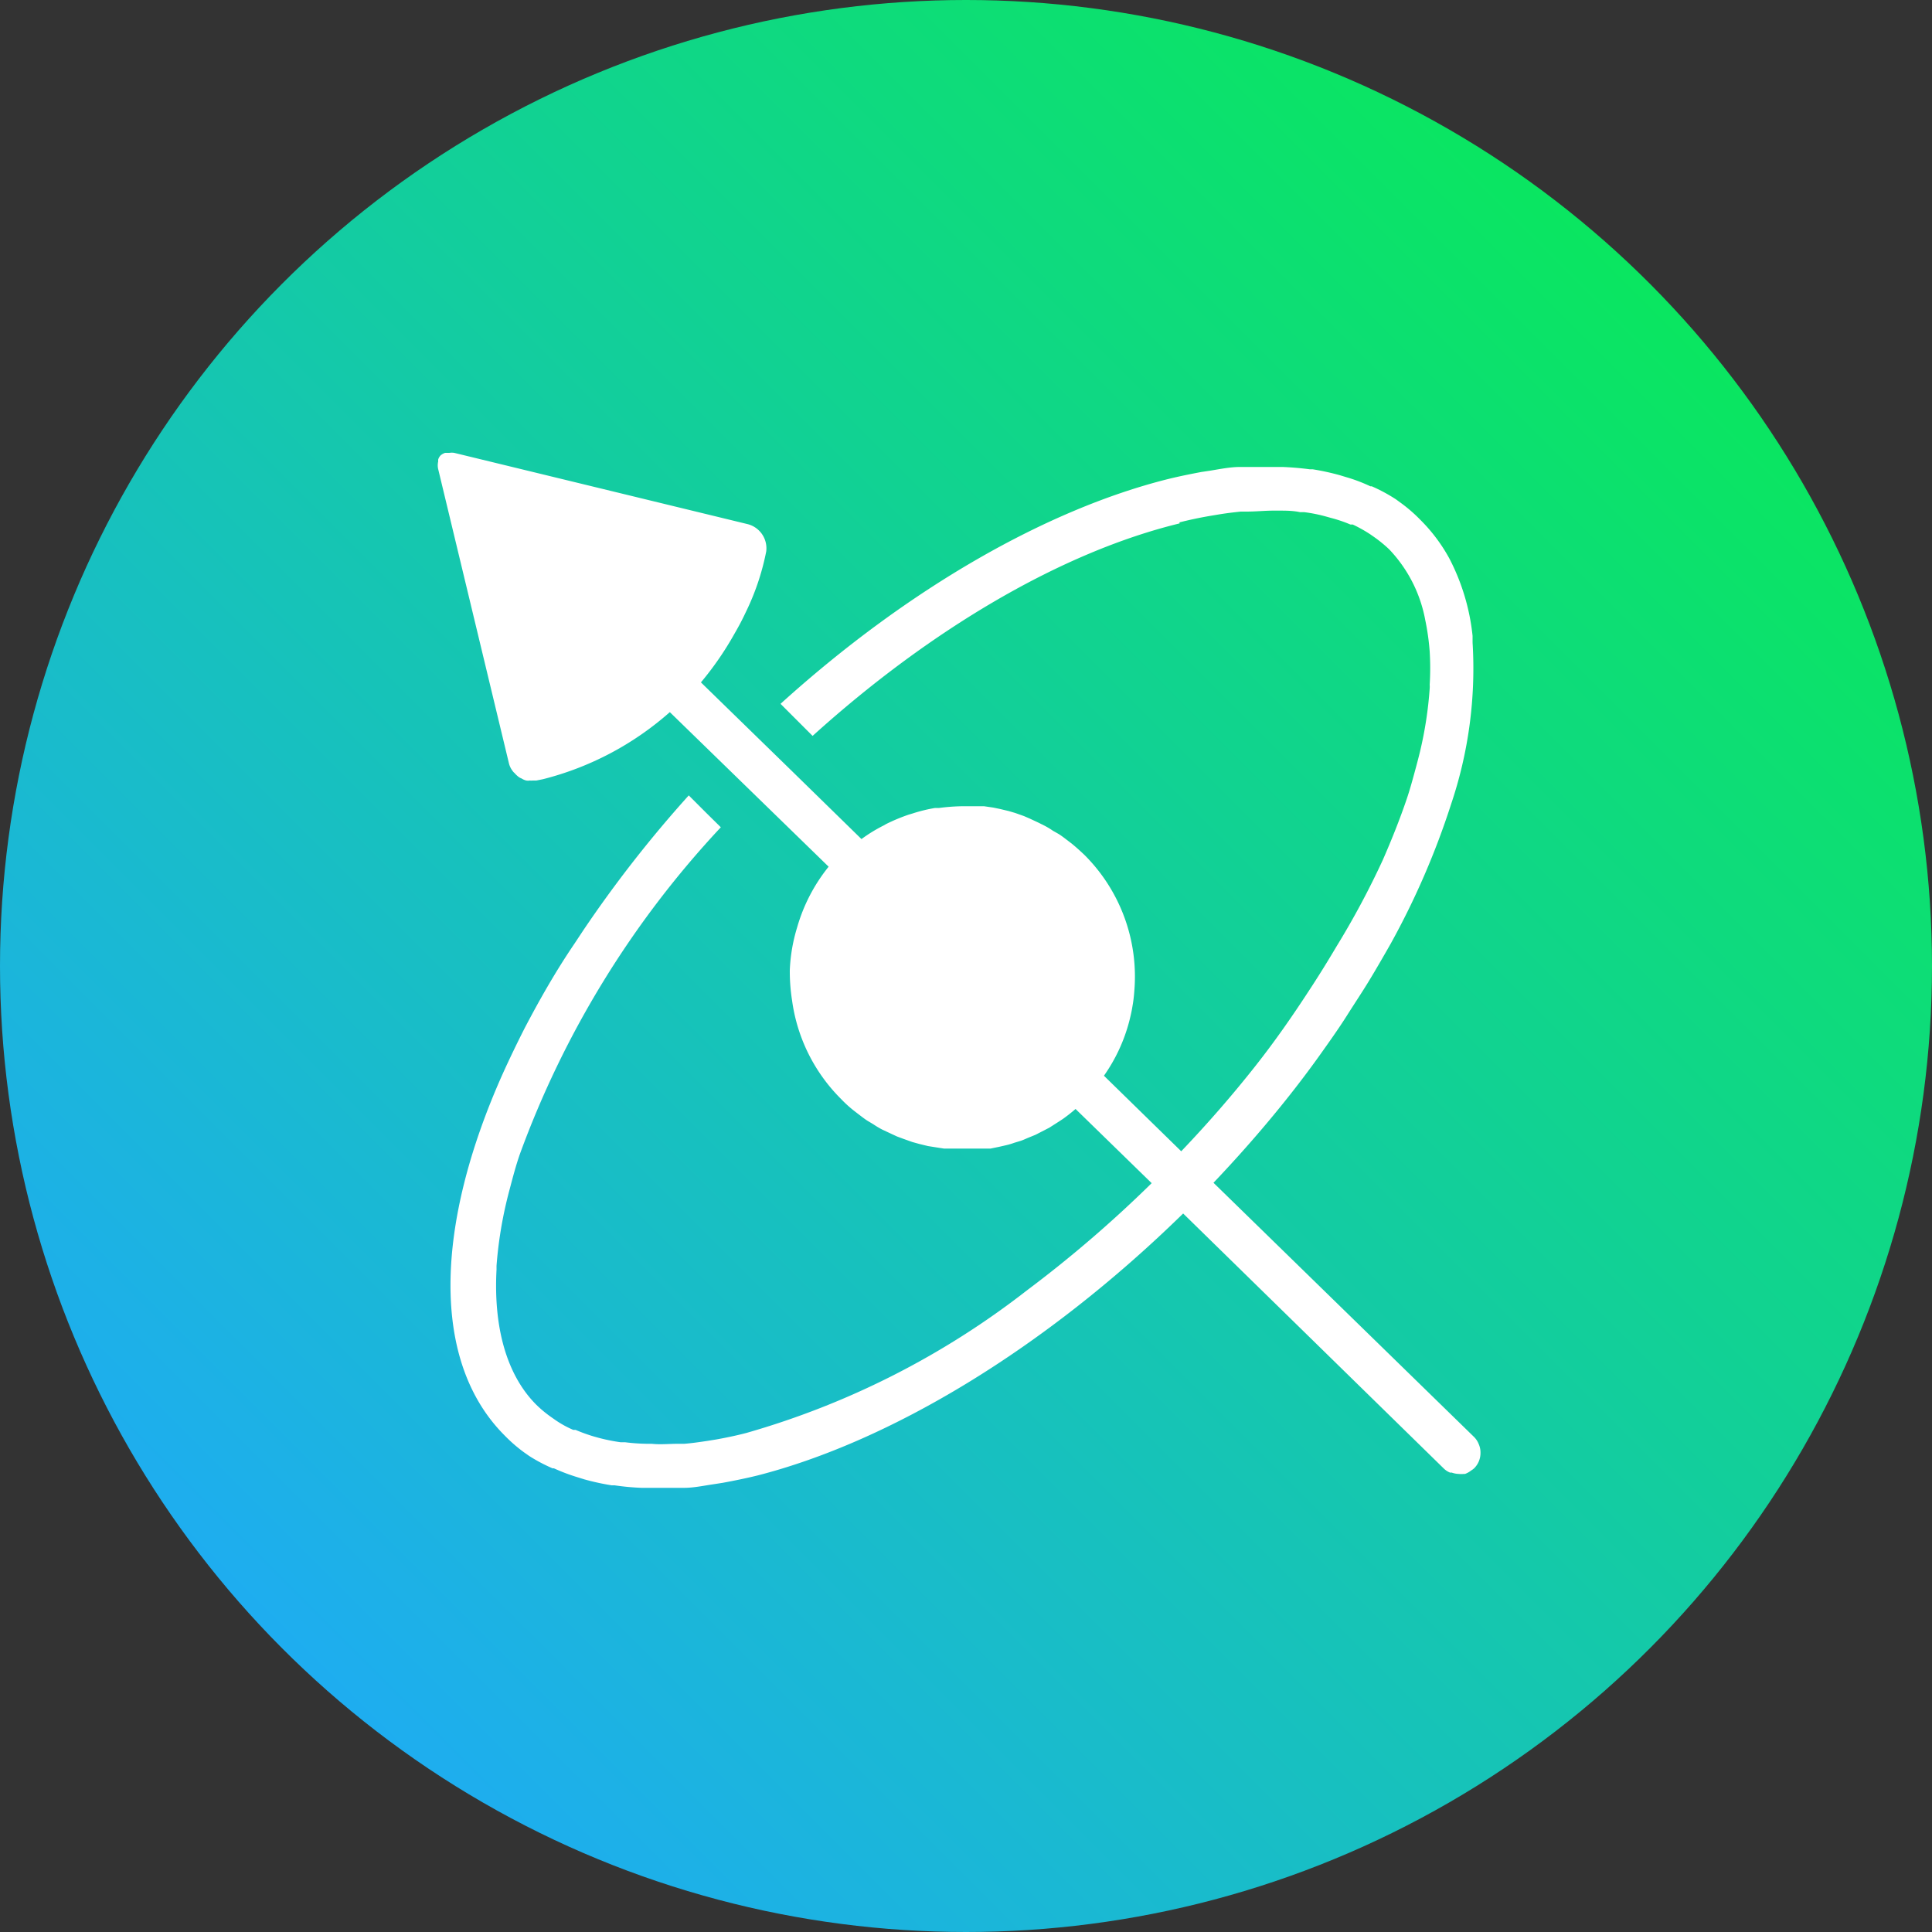 <svg id="レイヤー_1" data-name="レイヤー 1" xmlns="http://www.w3.org/2000/svg" xmlns:xlink="http://www.w3.org/1999/xlink" viewBox="0 0 100 100"><rect x="0" y="0" width="100" height="100" fill="#333333" stroke="none"/><defs><style>.cls-1{fill:url(#名称未設定グラデーション_33);}.cls-2{fill:#fff;}</style><linearGradient id="名称未設定グラデーション_33" x1="14.64" y1="85.36" x2="85.36" y2="14.64" gradientUnits="userSpaceOnUse"><stop offset="0" stop-color="#1eadf0"/><stop offset="1" stop-color="#0ae660"/></linearGradient></defs><title>icon_sp_c</title><circle class="cls-1" cx="50" cy="50" r="50"/><path class="cls-2" d="M76.54,74.75a1.07,1.07,0,0,0-.24-.37L62.81,61.22c1.52-1.6,2.94-3.24,4.23-4.9.45-.58.89-1.17,1.31-1.76s.94-1.32,1.37-2,.74-1.14,1.09-1.71.8-1.35,1.17-2a40.66,40.66,0,0,0,3.13-7.23,22,22,0,0,0,1.11-8.37c0-.11,0-.23,0-.34a11.18,11.18,0,0,0-1.2-4,8.65,8.65,0,0,0-1.5-2,7.86,7.86,0,0,0-1-.87l-.26-.19A8.55,8.55,0,0,0,71,25.17l-.07,0a8.35,8.35,0,0,0-1.24-.47l-.33-.1a12.75,12.75,0,0,0-1.42-.31l-.15,0c-.45-.06-.92-.1-1.4-.12h-.68c-.43,0-.88,0-1.33,0l-.19,0c-.5,0-1,.1-1.54.19l-.47.07c-.58.11-1.18.23-1.78.38h0c-6.18,1.56-13.35,5.6-20,11.62h0l1.66,1.66c6.15-5.56,12.94-9.53,19-11h0l-.59-2.11L61,27.05c.55-.14,1.07-.25,1.59-.34l.42-.07c.41-.07.82-.12,1.21-.16l.3,0c.48,0,.94-.05,1.39-.05h.26c.38,0,.76,0,1.12.08l.22,0a7.93,7.93,0,0,1,1.14.23l.25.07a7.11,7.11,0,0,1,1,.34l.12,0a7.33,7.33,0,0,1,.91.51l.2.14a6.8,6.8,0,0,1,.78.64h0a7.19,7.19,0,0,1,1.86,3.65A12.41,12.41,0,0,1,74,33.72a14.09,14.09,0,0,1,0,1.72,1.23,1.23,0,0,1,0,.2,20,20,0,0,1-.5,3.26c-.08.33-.17.67-.26,1s-.27,1-.44,1.49c-.34,1-.77,2.08-1.23,3.13A42.9,42.9,0,0,1,69.17,49c-.45.76-.92,1.52-1.42,2.28C66.89,52.6,66,53.88,65,55.15q-1.78,2.26-3.86,4.44l-4-3.91a8.73,8.73,0,0,0,1.31-2.82c.06-.24.12-.49.16-.74a7.28,7.28,0,0,0,.1-.8,8.89,8.89,0,0,0-2.57-7.06c-.21-.2-.43-.4-.65-.58l-.22-.17c-.16-.12-.31-.24-.47-.34L54.5,43a4.12,4.12,0,0,0-.45-.27l-.3-.15-.45-.21L53,42.24l-.45-.16-.34-.1-.46-.11-.34-.07-.48-.07-.34,0-.5,0-.25,0h0a10.18,10.18,0,0,0-1.23.09l-.21,0a8.13,8.13,0,0,0-1.18.29l-.2.06a9.62,9.62,0,0,0-1.15.48l-.14.08a7.93,7.93,0,0,0-1.14.7h0L41,39.92l-4.72-4.6A16.28,16.28,0,0,0,38,32.83q.35-.6.6-1.14a12.71,12.71,0,0,0,1.06-3.15,1.29,1.29,0,0,0-1-1.42L23.51,23.44h0a.81.81,0,0,0-.25,0l-.09,0-.13,0a.61.61,0,0,0-.18.09.27.27,0,0,0-.08.07.5.5,0,0,0-.1.19s0,.06,0,.1a.88.88,0,0,0,0,.39L26.34,39.5a1.05,1.05,0,0,0,.19.4.5.5,0,0,0,.1.11,1.34,1.34,0,0,0,.21.2.55.55,0,0,0,.15.08.8.8,0,0,0,.25.11.52.52,0,0,0,.18,0,.86.86,0,0,0,.17,0h.17l.35-.07a15.74,15.74,0,0,0,6.56-3.47l8.22,8A8.9,8.9,0,0,0,41.26,48a8.75,8.75,0,0,0-.38,2.21A9.64,9.64,0,0,0,41,51.8a8.88,8.88,0,0,0,2.54,5.09,6.17,6.17,0,0,0,.66.6l.22.17c.16.12.32.25.48.35l.3.18a4.87,4.87,0,0,0,.45.27l.32.15.45.21.35.13.45.16.36.1.45.11.38.06.45.07.39,0,.44,0h.15l.28,0h.36l.44,0,.35,0,.44-.09.35-.08a3.66,3.66,0,0,0,.44-.13l.33-.1c.15-.05.29-.12.44-.18l.32-.13.43-.22.29-.15.47-.3.23-.15a8.38,8.38,0,0,0,.66-.52l3.94,3.84a63.81,63.81,0,0,1-6.47,5.56,42.67,42.67,0,0,1-14.51,7.37c-.54.14-1.07.25-1.58.34l-.43.07c-.41.06-.81.12-1.2.15l-.31,0c-.48,0-.94.05-1.38,0h-.27a10,10,0,0,1-1.11-.08l-.23,0a9.57,9.57,0,0,1-1.14-.23l-.25-.07a8.68,8.68,0,0,1-.94-.34l-.12,0a5.3,5.3,0,0,1-.91-.5l-.2-.14a6.21,6.21,0,0,1-.79-.65c-1.54-1.53-2.23-4-2.07-7,0-.06,0-.13,0-.2a21.27,21.27,0,0,1,.5-3.25c.06-.26.13-.53.2-.79.15-.57.3-1.14.5-1.72A49.65,49.65,0,0,1,37.31,42.82h0l-.74-.73-.92-.92a63.07,63.07,0,0,0-5.47,7l-.43.65c-1,1.47-1.83,2.94-2.59,4.39q-.61,1.2-1.14,2.37c-3.5,7.82-3.74,14.88.1,18.72a7.86,7.86,0,0,0,1,.87l.27.19A8.44,8.44,0,0,0,28.6,76l.07,0a9.77,9.77,0,0,0,1.25.47l.32.1a12.75,12.75,0,0,0,1.42.31h.15a12.77,12.77,0,0,0,1.4.13h.68c.44,0,.88,0,1.33,0l.19,0c.5,0,1-.11,1.55-.19l.45-.07c.59-.11,1.19-.23,1.8-.38C46,74.63,54,69.89,61.24,62.81L74.72,76h0a1,1,0,0,0,.33.22l.09,0a1.15,1.15,0,0,0,.36.07h0a1.26,1.26,0,0,0,.27,0h0l.06,0a1.14,1.14,0,0,0,.32-.18A.94.94,0,0,0,76.3,76a1.11,1.11,0,0,0,.33-.79A1.06,1.06,0,0,0,76.54,74.75Z"/></svg>
